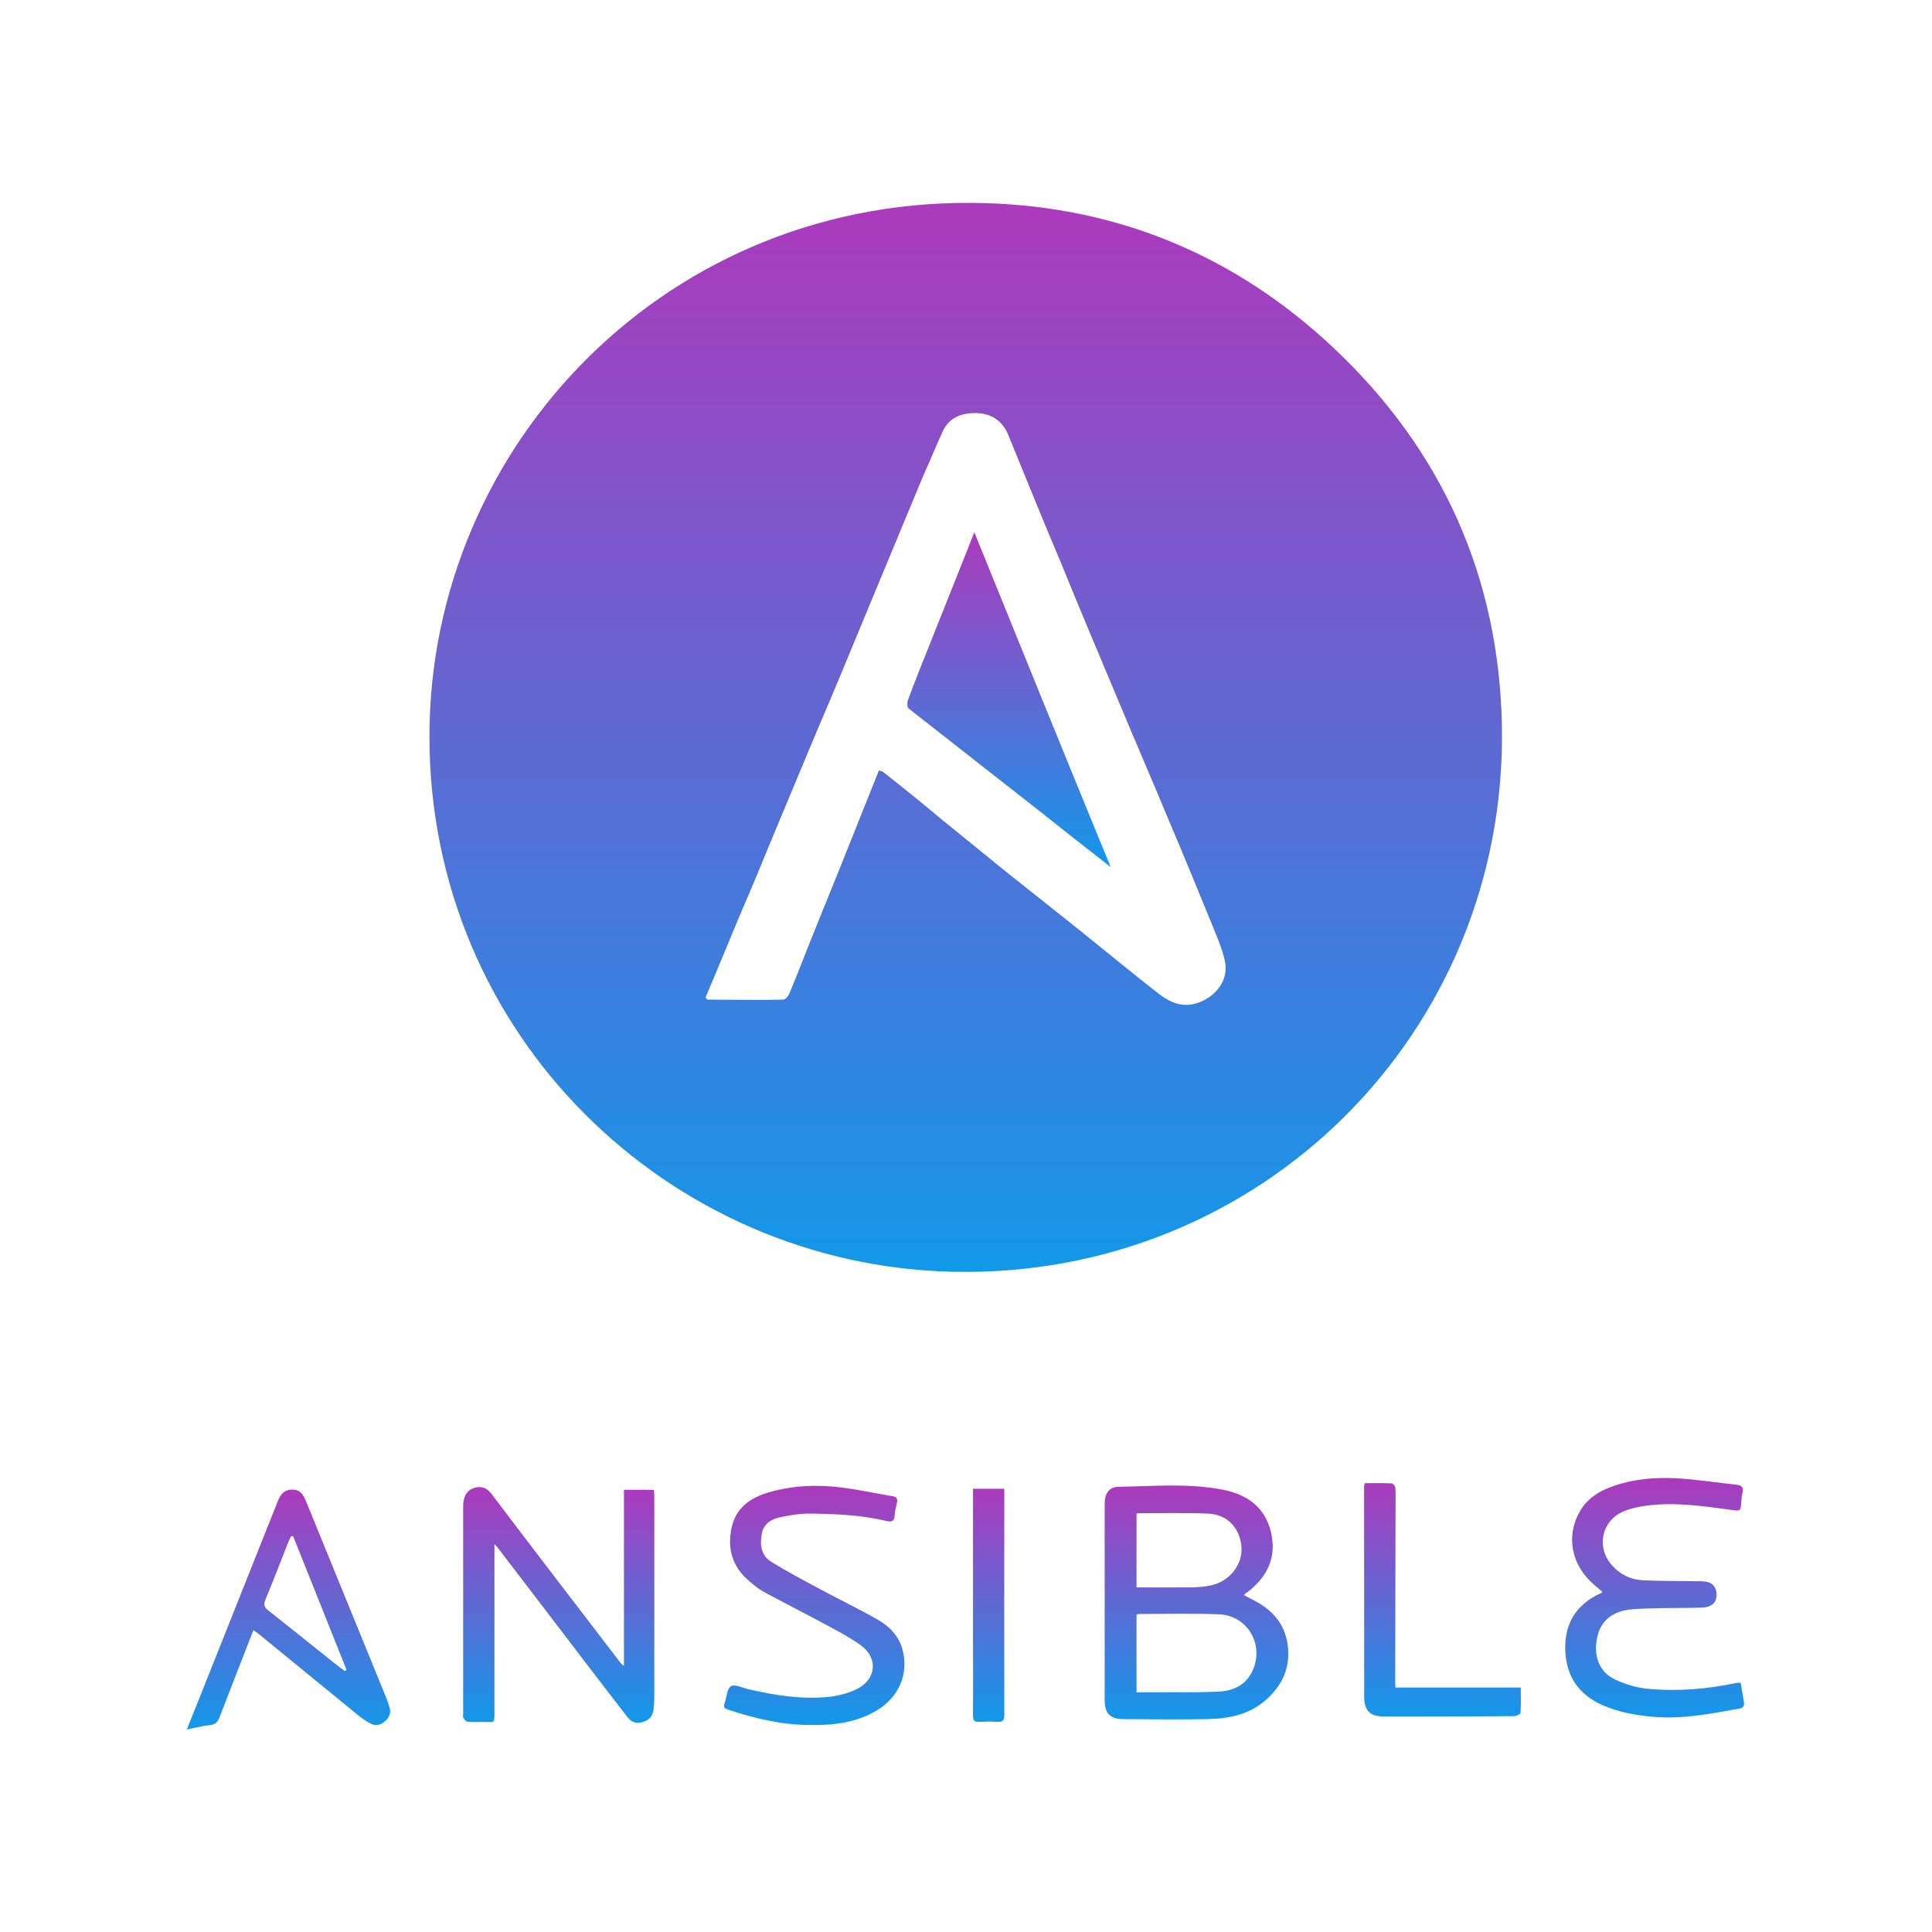 <svg width="600" height="600" viewBox="0 0 600 600" fill="none" xmlns="http://www.w3.org/2000/svg">
<path d="M133.367 228.72C133.367 138.246 207.735 60.1 305.964 63.083C347.523 64.276 383.911 79.587 414.136 108.022C447.939 139.837 465.636 179.407 466.432 225.737C468.022 320.785 391.269 397.141 295.823 394.954C207.735 392.966 133.367 321.581 133.367 228.72ZM272.956 239.259C273.553 239.458 273.95 239.458 274.149 239.657C280.512 244.628 286.875 249.798 293.039 254.968C299.402 260.138 305.765 265.308 312.128 270.477C319.883 276.642 327.638 282.806 335.393 288.97C343.546 295.532 351.5 302.094 359.652 308.457C363.43 311.439 367.606 313.229 372.577 311.241C377.151 309.451 381.923 304.679 380.332 298.117C379.537 294.737 378.145 291.356 376.753 287.976C371.981 276.244 367.208 264.711 362.237 252.979C357.465 241.446 352.494 230.112 347.722 218.579C341.557 203.865 335.393 189.349 329.428 174.634C323.86 161.511 318.491 148.188 313.123 135.064C311.333 130.69 307.953 128.503 303.578 128.304C299.005 128.105 294.63 129.497 292.642 134.269C290.653 138.644 288.864 143.018 286.875 147.393C280.313 163.101 273.95 178.611 267.388 194.32C263.014 204.859 258.639 215.596 254.066 226.135C249.294 237.469 244.72 248.605 239.948 259.939C236.766 267.694 233.585 275.449 230.204 283.204C226.426 292.152 222.847 301.1 219.069 309.849C219.467 310.048 219.666 310.445 219.666 310.445C227.421 310.445 235.374 310.644 243.129 310.445C243.925 310.445 244.72 309.451 245.118 308.656C246.907 304.281 248.697 299.906 250.288 295.731C253.469 287.777 256.651 279.823 259.832 272.068C264.207 261.132 268.581 250.195 272.956 239.259Z" fill="url(#paint0_linear_131_25)"/>
<path d="M302.584 165.289C316.702 200.087 330.621 234.487 344.938 269.285C337.581 263.518 330.422 257.951 323.463 252.383C316.105 246.616 308.748 240.85 301.391 235.083C295.028 230.112 288.466 224.942 282.103 219.971C281.705 219.574 281.705 218.182 281.904 217.585C283.892 212.216 286.08 206.649 288.267 201.28C291.647 192.73 295.028 184.378 298.408 175.828C299.8 172.447 300.993 169.266 302.584 165.289Z" fill="url(#paint1_linear_131_25)"/>
<path d="M386.51 495.495C387.438 495.988 388.424 496.481 389.41 497.003C394.978 499.874 398.864 504.108 399.85 510.459C400.923 517.477 398.429 523.248 393.18 527.888C387.873 532.586 381.348 533.804 374.591 533.891C366.036 534.036 357.452 533.949 348.868 533.891C344.866 533.891 343.097 532.151 343.068 528.207C343.068 507.762 343.068 487.346 343.068 466.901C343.068 463.798 344.518 461.768 347.36 461.739C358.206 461.565 369.139 460.55 379.898 462.667C387.931 464.262 393.615 468.728 395.007 477.341C396.167 484.475 393.18 489.84 387.757 494.19C387.38 494.48 386.974 494.712 386.597 495.002C386.568 495.002 386.568 495.118 386.452 495.466L386.51 495.495ZM352.957 525.568C354.842 525.568 356.466 525.568 358.119 525.568C364.934 525.51 371.72 525.684 378.506 525.336C382.856 525.133 386.713 523.451 388.83 519.188C392.861 511.01 387.554 501.643 378.419 501.324C370.212 501.034 361.947 501.237 353.74 501.237C353.479 501.237 353.247 501.353 352.957 501.44V525.568ZM352.957 492.972C358.815 492.972 364.383 493.03 369.951 492.972C371.981 492.943 374.04 492.769 376.012 492.363C381.812 491.145 385.901 485.983 385.553 480.56C385.176 474.615 381.203 470.294 375.142 470.062C367.863 469.772 360.584 469.946 353.305 469.946C353.189 469.946 353.102 470.091 352.957 470.178V493.001V492.972Z" fill="url(#paint2_linear_131_25)"/>
<path d="M153.554 479.517C153.554 481.895 153.554 483.838 153.554 485.81C153.554 501.093 153.554 516.376 153.554 531.659C153.554 535.371 153.583 534.762 150.509 534.762C148.74 534.762 146.971 534.849 145.202 534.704C144.709 534.675 144.187 533.979 143.897 533.457C143.694 533.109 143.839 532.529 143.839 532.065C143.839 510.924 143.839 489.812 143.839 468.671C143.839 467.859 143.839 467.018 143.955 466.235C144.332 464.147 145.347 462.552 147.551 462.001C149.755 461.421 151.379 462.262 152.684 464.002C158.136 471.194 163.617 478.415 169.098 485.578C177.015 495.931 184.961 506.284 192.878 516.637C193.023 516.84 193.255 516.956 193.777 517.362V462.668H203.086C203.144 463.567 203.202 464.379 203.202 465.162C203.202 485.752 203.202 506.342 203.202 526.903C203.202 528.179 203.144 529.484 202.999 530.76C202.767 532.761 201.752 534.124 199.751 534.762C197.837 535.371 196.213 534.965 194.995 533.428C191.283 528.672 187.6 523.858 183.917 519.044C174.173 506.313 164.458 493.553 154.714 480.822C154.424 480.445 154.105 480.126 153.525 479.488L153.554 479.517Z" fill="url(#paint3_linear_131_25)"/>
<path d="M540.587 522.61C540.935 524.756 541.254 526.699 541.602 528.613C541.805 529.802 541.341 530.382 540.181 530.614C531.22 532.238 522.259 534.007 513.066 533.137C507.759 532.644 502.568 531.716 497.667 529.541C489.982 526.148 486.212 520.174 486.096 511.938C485.98 503.847 489.779 498.105 497.174 494.77C497.29 494.712 497.377 494.625 497.638 494.393C496.826 493.697 496.101 493.03 495.318 492.392C487.923 486.244 486.125 476.906 490.852 469.018C493.027 465.422 496.362 463.247 500.19 461.826C506.802 459.361 513.733 458.723 520.693 459.1C526.928 459.448 533.105 460.434 539.34 461.101C540.819 461.275 541.544 461.855 541.167 463.479C540.935 464.465 540.819 465.48 540.761 466.495C540.558 469.366 540.558 469.308 537.571 468.902C529.016 467.742 520.432 466.466 511.761 467.539C509.354 467.829 506.918 468.322 504.656 469.192C497.522 471.889 495.521 480.328 500.567 486.07C503.119 488.97 506.425 490.594 510.224 490.768C515.647 491.029 521.099 490.971 526.551 491.058C527.566 491.058 528.61 491.058 529.596 491.174C531.684 491.406 532.931 492.769 533.076 494.77C533.221 497.09 532.322 498.482 530.176 499.033C529.277 499.265 528.291 499.294 527.363 499.294C520.635 499.439 513.878 499.294 507.179 499.758C502.191 500.106 497.783 502.223 496.275 507.501C494.593 513.417 496.217 519.13 501.64 521.624C504.772 523.074 508.31 524.147 511.732 524.466C520.983 525.336 530.205 524.582 539.311 522.639C539.688 522.552 540.123 522.639 540.616 522.639L540.587 522.61Z" fill="url(#paint4_linear_131_25)"/>
<path d="M251.371 535.689C243.483 535.747 234.696 533.833 226.083 530.933C225.068 530.585 224.575 530.208 225.01 529.048C225.677 527.192 225.706 524.524 226.982 523.683C228.113 522.929 230.578 524.176 232.463 524.611C240.641 526.496 248.906 527.83 257.316 526.989C260.158 526.699 263.116 525.945 265.697 524.756C272.164 521.798 272.947 514.925 267.176 510.836C263.145 507.994 258.679 505.761 254.329 503.412C248.587 500.309 242.758 497.409 237.045 494.277C235.45 493.407 234.029 492.189 232.637 491C227.417 486.563 225.764 480.879 227.243 474.296C228.606 468.206 233.043 465.161 238.611 463.508C246.151 461.275 253.894 460.985 261.666 462C266.857 462.667 271.961 463.798 277.123 464.639C278.457 464.871 278.834 465.451 278.544 466.698C278.254 468.032 277.906 469.366 277.848 470.7C277.732 472.44 276.891 472.73 275.412 472.382C267.408 470.468 259.259 470.12 251.11 470.062C248.152 470.062 245.165 470.584 242.265 471.193C239.51 471.802 237.132 473.194 236.581 476.326C235.943 479.748 236.378 483.083 239.51 485.026C244.295 487.984 249.283 490.623 254.242 493.291C260.332 496.568 266.596 499.584 272.599 503.006C276.195 505.065 279.066 507.965 280.255 512.17C282.343 519.681 279.211 527.134 272.135 531.281C266.132 534.819 259.549 535.834 251.458 535.718L251.371 535.689Z" fill="url(#paint5_linear_131_25)"/>
<path d="M58.029 537.08C59.247 534.093 60.349 531.338 61.422 528.612C69.542 508.196 77.691 487.78 85.811 467.364C86.71 465.073 87.522 462.666 90.654 462.608C93.757 462.55 94.511 464.957 95.41 467.132C103.646 487.287 111.882 507.442 120.089 527.597C120.437 528.467 120.698 529.395 120.988 530.294C121.51 532.005 120.872 533.368 119.625 534.499C118.32 535.688 116.725 536.152 115.101 535.282C113.68 534.528 112.317 533.571 111.07 532.556C100.804 524.175 90.538 515.765 80.272 507.384C79.808 507.007 79.286 506.688 78.706 506.253C75.168 515.33 71.659 524.262 68.208 533.223C67.657 534.673 66.99 535.572 65.25 535.746C62.93 535.978 60.61 536.587 58 537.109L58.029 537.08ZM107.039 518.955C107.242 518.839 107.416 518.694 107.619 518.578C102.08 504.745 96.57 490.912 91.031 477.079C90.828 477.079 90.625 477.079 90.422 477.079C90.132 477.688 89.784 478.297 89.523 478.935C87.174 484.851 84.941 490.825 82.447 496.712C81.722 498.423 82.128 499.206 83.433 500.221C90.219 505.557 96.918 510.98 103.675 516.374C104.777 517.244 105.908 518.085 107.039 518.926V518.955Z" fill="url(#paint6_linear_131_25)"/>
<path d="M423.892 460.607C426.676 460.607 429.402 460.549 432.099 460.665C432.534 460.665 433.288 461.448 433.317 461.941C433.491 463.623 433.404 465.334 433.404 467.016C433.375 485.634 433.346 504.223 433.288 522.841C433.288 523.16 433.346 523.508 433.375 524.088H472.293C472.293 526.872 472.38 529.424 472.206 531.947C472.206 532.353 470.959 532.962 470.263 532.962C461.157 533.049 452.022 533.049 442.916 533.078C438.624 533.078 434.332 533.107 430.069 533.078C425.458 533.078 423.689 531.367 423.66 526.843C423.631 505.035 423.631 483.256 423.631 461.448C423.631 461.245 423.718 461.071 423.863 460.578L423.892 460.607Z" fill="url(#paint7_linear_131_25)"/>
<path d="M302.18 462.347H311.895C311.895 464.551 311.895 466.668 311.895 468.756C311.895 490.013 311.837 511.27 311.895 532.527C311.895 534.209 311.489 534.847 309.749 534.731C307.864 534.615 305.921 534.644 304.036 534.731C302.586 534.818 302.18 534.296 302.18 532.875C302.238 525.335 302.18 517.795 302.18 510.255C302.18 495.175 302.18 480.095 302.18 465.015C302.18 464.145 302.18 463.275 302.18 462.318V462.347Z" fill="url(#paint8_linear_131_25)"/>
<defs>
<linearGradient id="paint0_linear_131_25" x1="300.078" y1="67.665" x2="300.078" y2="398.364" gradientUnits="userSpaceOnUse">
<stop stop-color="#AA3BBD"/>
<stop offset="1" stop-color="#1099EA"/>
</linearGradient>
<linearGradient id="paint1_linear_131_25" x1="313.387" y1="166.75" x2="313.387" y2="270.338" gradientUnits="userSpaceOnUse">
<stop stop-color="#AA3BBD"/>
<stop offset="1" stop-color="#1099EA"/>
</linearGradient>
<linearGradient id="paint2_linear_131_25" x1="371.61" y1="462.364" x2="371.61" y2="534.706" gradientUnits="userSpaceOnUse">
<stop stop-color="#AA3BBD"/>
<stop offset="1" stop-color="#1099EA"/>
</linearGradient>
<linearGradient id="paint3_linear_131_25" x1="173.525" y1="462.847" x2="173.525" y2="535.774" gradientUnits="userSpaceOnUse">
<stop stop-color="#AA3BBD"/>
<stop offset="1" stop-color="#1099EA"/>
</linearGradient>
<linearGradient id="paint4_linear_131_25" x1="513.899" y1="460.045" x2="513.899" y2="534.12" gradientUnits="userSpaceOnUse">
<stop stop-color="#AA3BBD"/>
<stop offset="1" stop-color="#1099EA"/>
</linearGradient>
<linearGradient id="paint5_linear_131_25" x1="252.9" y1="462.485" x2="252.9" y2="536.48" gradientUnits="userSpaceOnUse">
<stop stop-color="#AA3BBD"/>
<stop offset="1" stop-color="#1099EA"/>
</linearGradient>
<linearGradient id="paint6_linear_131_25" x1="89.617" y1="463.654" x2="89.617" y2="537.864" gradientUnits="userSpaceOnUse">
<stop stop-color="#AA3BBD"/>
<stop offset="1" stop-color="#1099EA"/>
</linearGradient>
<linearGradient id="paint7_linear_131_25" x1="447.997" y1="461.597" x2="447.997" y2="533.826" gradientUnits="userSpaceOnUse">
<stop stop-color="#AA3BBD"/>
<stop offset="1" stop-color="#1099EA"/>
</linearGradient>
<linearGradient id="paint8_linear_131_25" x1="307.042" y1="463.336" x2="307.042" y2="535.478" gradientUnits="userSpaceOnUse">
<stop stop-color="#AA3BBD"/>
<stop offset="1" stop-color="#1099EA"/>
</linearGradient>
</defs>
</svg>
